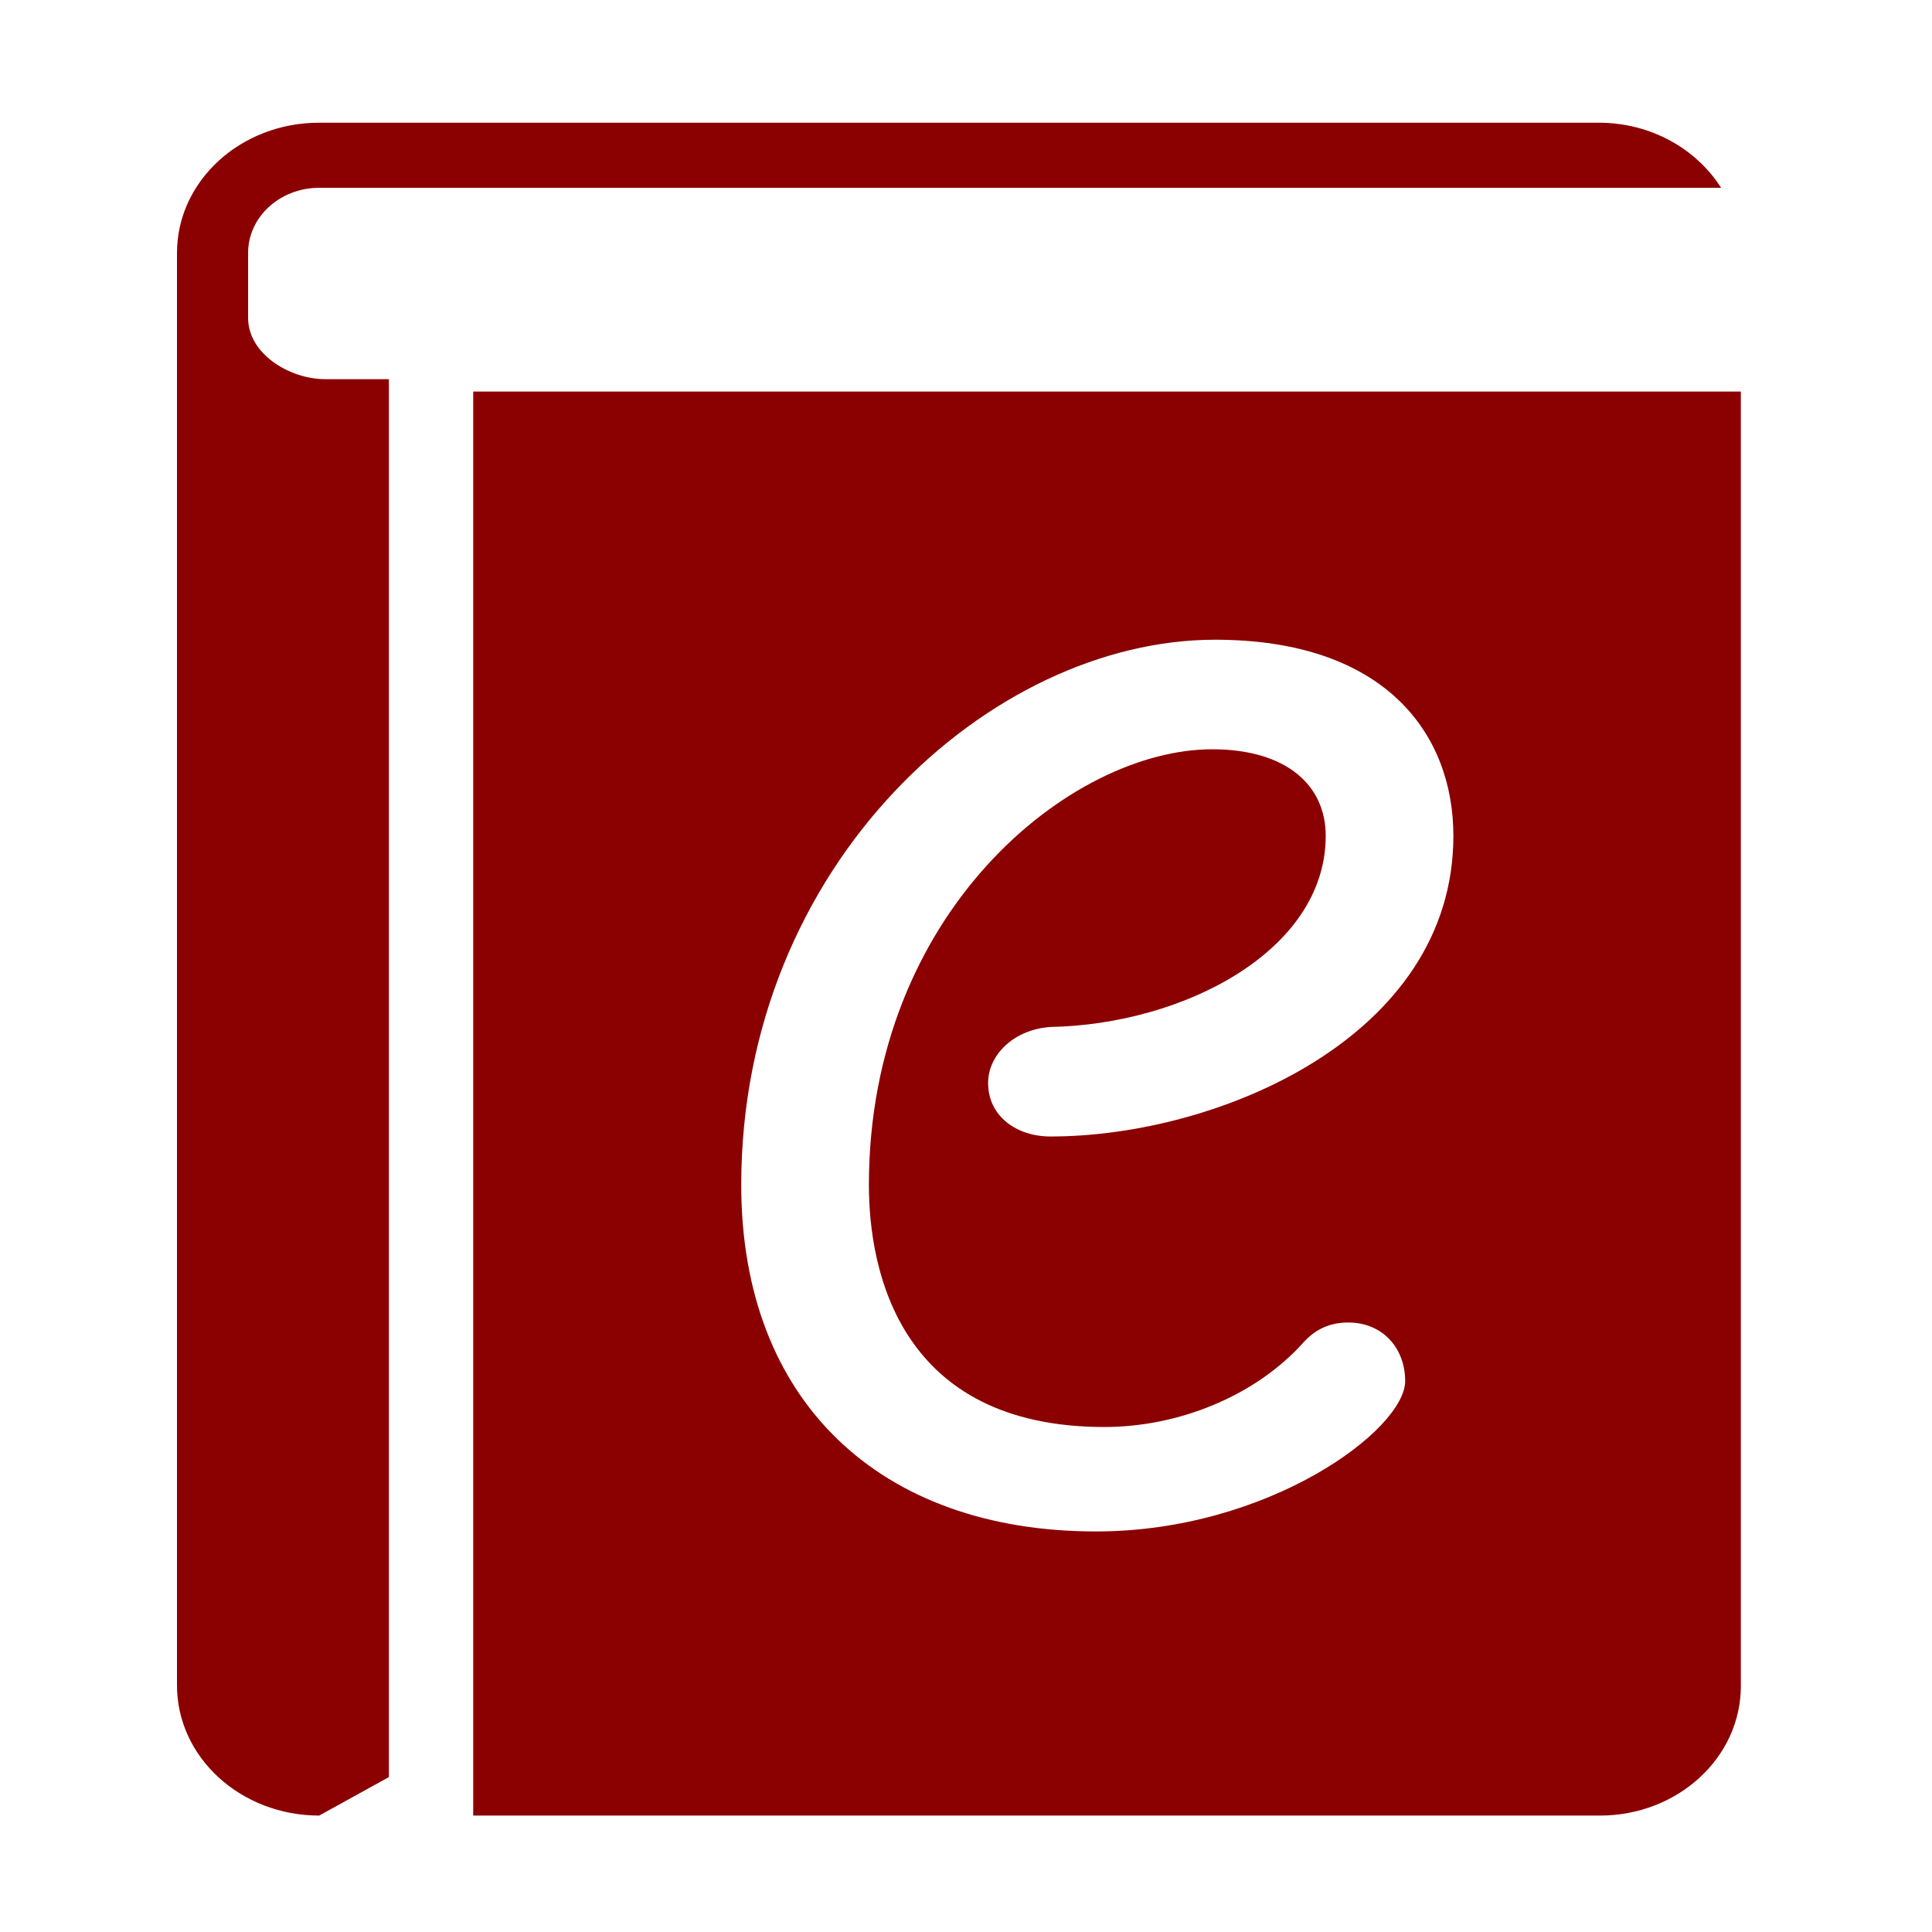 <?xml version="1.0" encoding="UTF-8" standalone="no"?>
<svg xmlns="http://www.w3.org/2000/svg" fill="#8b0000" class="icon" viewBox="0 0 1024 1024" version="1.1">
  <path d="M131.5 168.564l0-34.511c0-19.057 16.866-34.51 37.671-34.51l743.056 0c-13.06-20.541-37.077-34.511-64.903-34.511L169.171 65.032c-41.63 0-75.363 30.907-75.363 69.021L93.808 893.268c0 38.115 33.733 69.022 75.363 69.022l36.95-20.392L206.121 200.965l-33.821 0C153.638 200.965 131.5 187.632 131.5 168.564zM250.812 207.536 250.812 962.29l597.211 0c41.24 0 74.663-30.726 74.663-68.623L922.686 207.536 250.812 207.536zM642.5 397.135c-75.188 0-181.965 86.426-181.965 230.921 0 45.882 16.56 128.285 124.824 128.285 39.091 0 79.695-16.21 105.269-44.568 6.015-6.77 13.538-10.812 24.064-10.812 18.046 0 30.077 13.502 30.077 31.045 0 25.669-72.19 79.696-163.915 79.696-114.3 0-187.98-68.862-187.98-183.646 0-170.164 132.329-288.99 251.136-288.99 90.219 0 126.315 49.943 126.315 103.97 0 106.68-124.803 159.332-213.534 159.332-18.045 0-33.074-10.793-33.074-28.358 0-14.836 13.52-28.357 33.074-29.692 70.682-1.354 145.872-40.524 145.872-101.282C702.66 416.014 681.593 397.135 642.5 397.135z"></path>
</svg>
